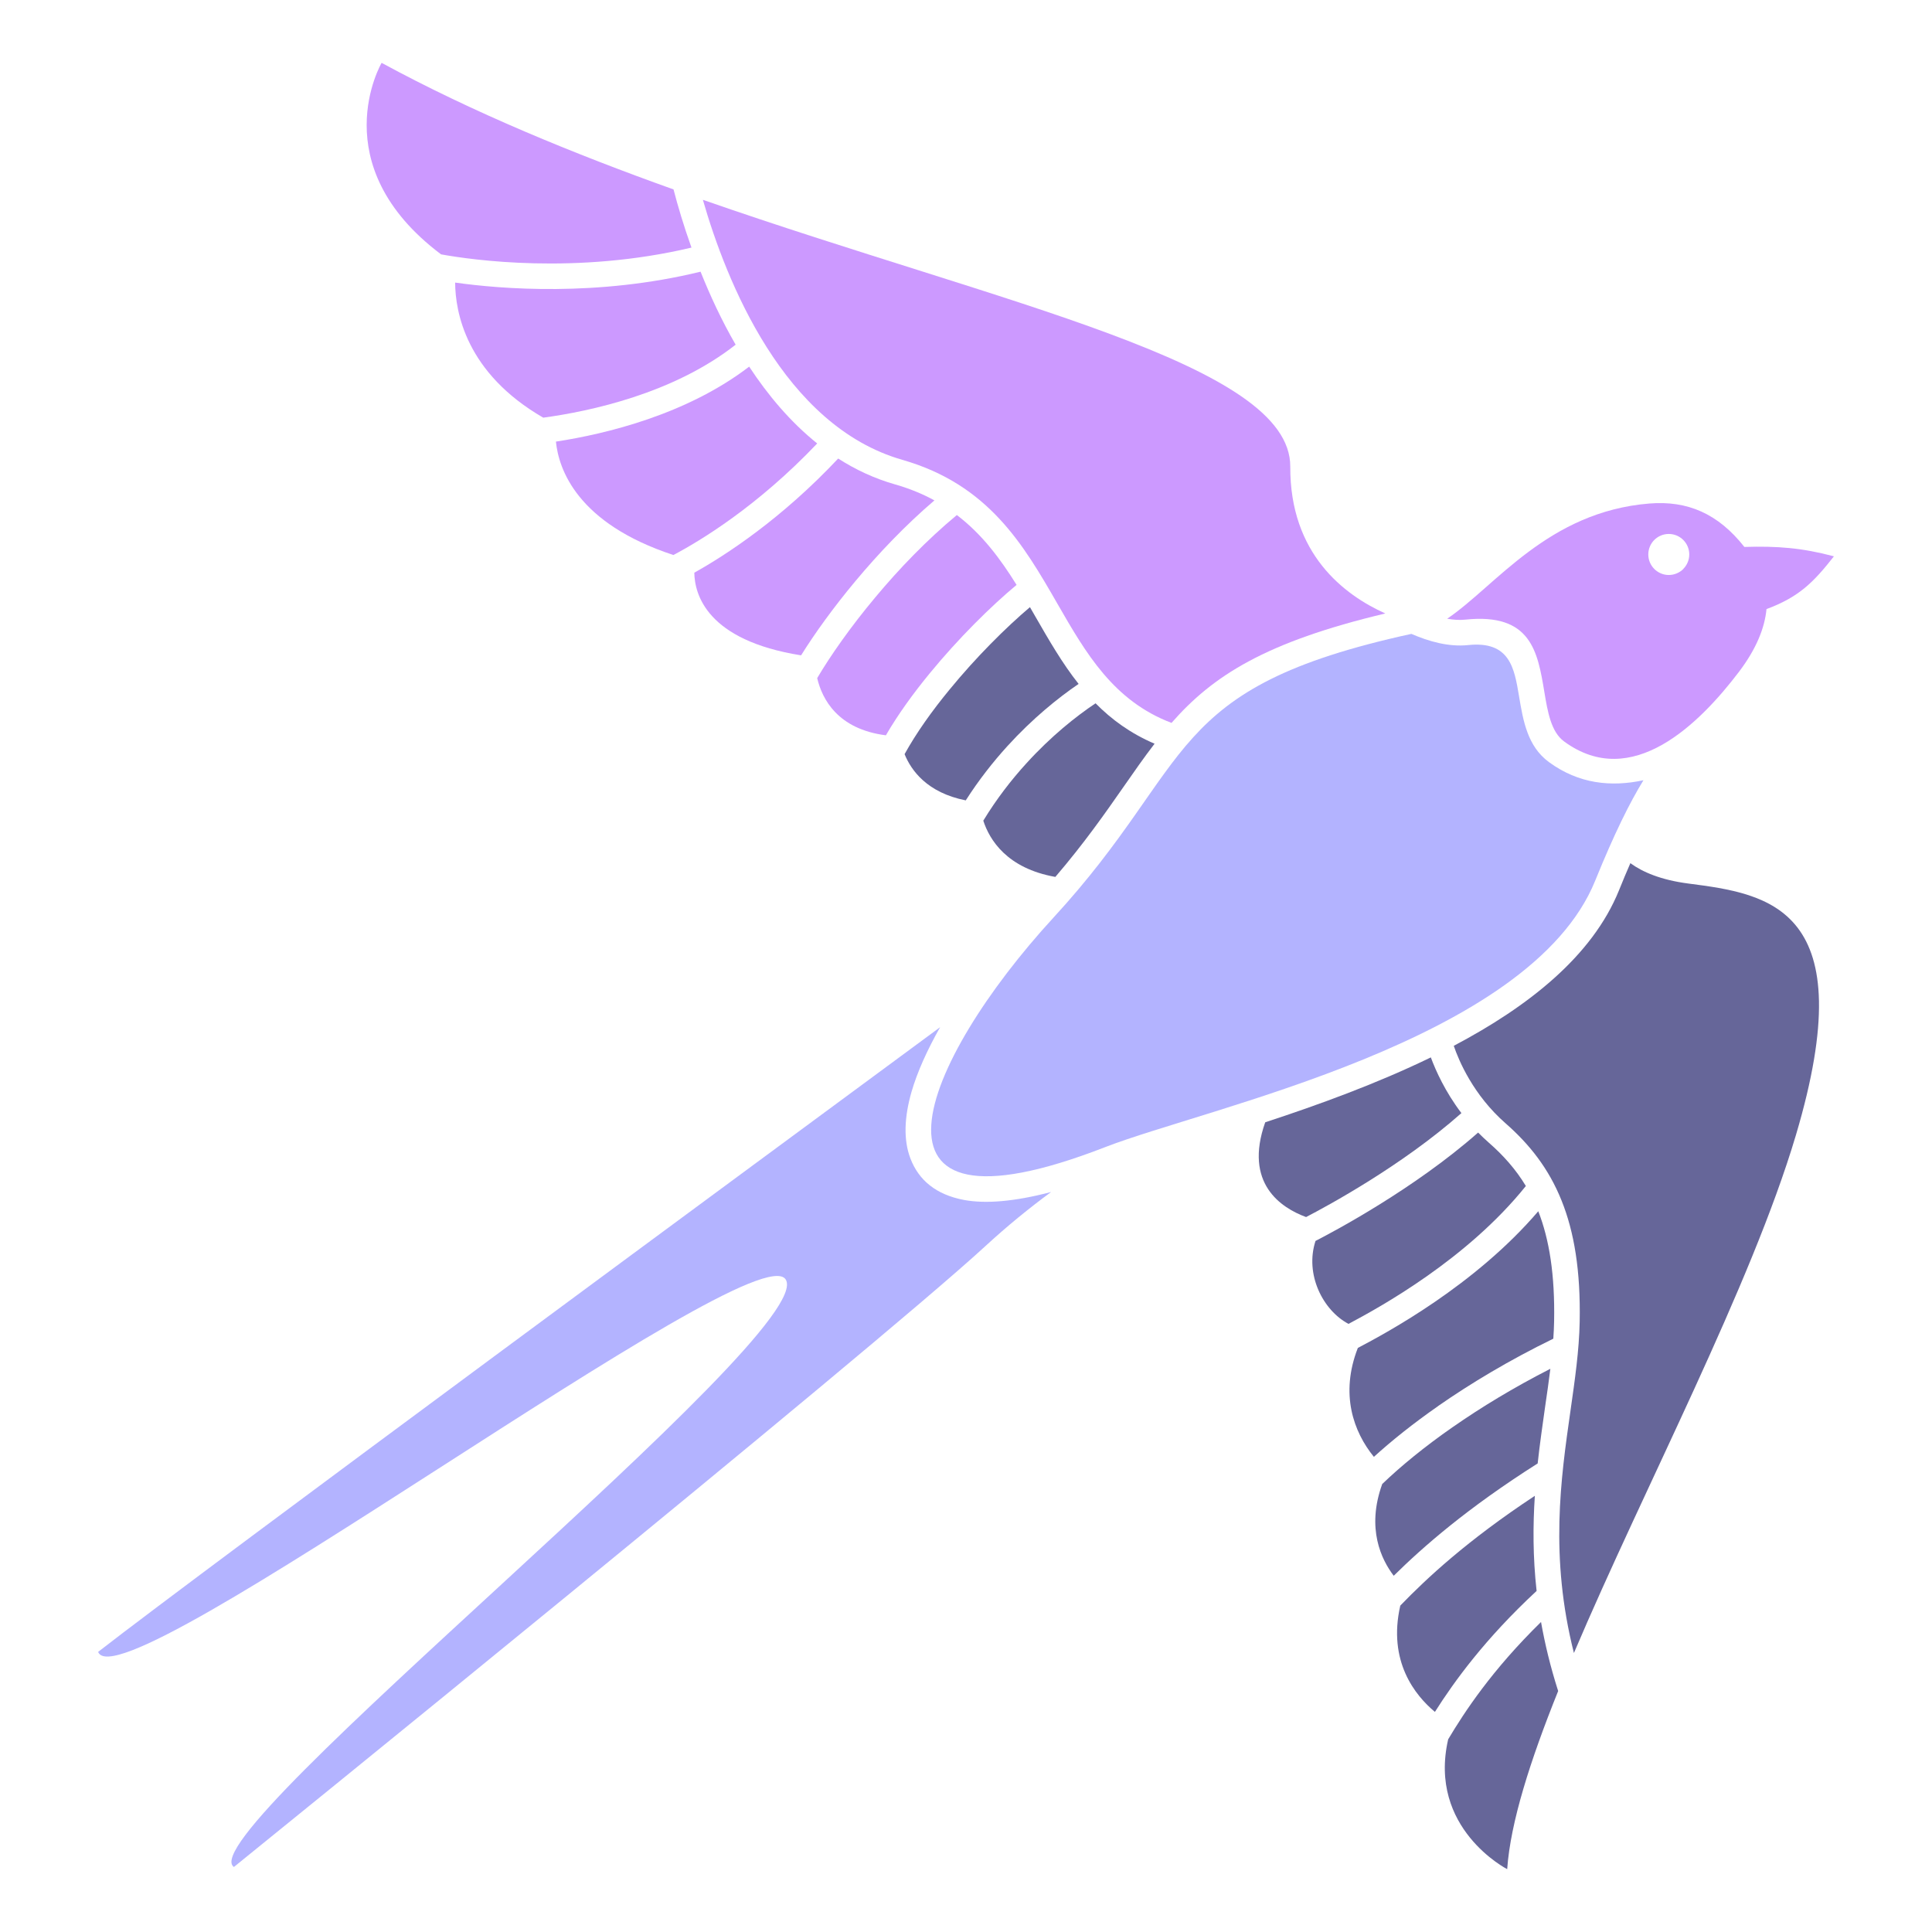 <?xml version="1.0" encoding="utf-8"?>
<!-- Generator: Adobe Illustrator 15.1.0, SVG Export Plug-In . SVG Version: 6.00 Build 0)  -->
<!DOCTYPE svg PUBLIC "-//W3C//DTD SVG 1.1//EN" "http://www.w3.org/Graphics/SVG/1.1/DTD/svg11.dtd">
<svg version="1.1" id="Слой_1" xmlns="http://www.w3.org/2000/svg" xmlns:xlink="http://www.w3.org/1999/xlink" x="0px" y="0px"
	 width="128px" height="128px" viewBox="0 0 128 128" enable-background="new 0 0 128 128" xml:space="preserve">
<g>
	<path fill="#B3B3FF" d="M62.285,68.055c-10.61,7.832-48.696,35.871-55.784,41.387c1.42,3.75,43.492-27.883,45.552-24.676
		c2.254,3.512-39.653,36.813-36.556,38.926c0,0,42.116-34.086,49.767-41.115c1.482-1.367,2.961-2.563,4.375-3.604
		c-2.459,0.646-4.354,0.787-5.76,0.529c-1.87-0.35-3.016-1.318-3.563-2.754c-0.469-1.229-0.406-2.738,0.075-4.41
		C60.769,71.031,61.422,69.578,62.285,68.055z"/>
	<path fill="#666699" d="M86.531,80.633c-1.645-0.605-4.145-2.219-2.707-6.277c3.531-1.16,7.387-2.559,10.973-4.301
		c0.32,0.867,0.945,2.266,2.025,3.691C92.893,77.227,87.934,79.906,86.531,80.633z"/>
	<path fill="#666699" d="M89.342,87.711c-1.699-0.898-2.906-3.287-2.186-5.496c1.215-0.623,6.555-3.459,10.773-7.18
		c0.221,0.221,0.452,0.445,0.698,0.66c0.972,0.848,1.802,1.781,2.465,2.881C97.199,83.43,91.42,86.609,89.342,87.711z"/>
	<path fill="#666699" d="M91.023,96.52c-1.351-1.66-2.254-4.155-1.063-7.215c1.906-1.004,7.746-4.135,11.955-9.057
		c0.733,1.873,1.106,4.209,1.049,7.291c-0.008,0.379-0.026,0.766-0.053,1.152c-2.906,1.418-5.463,2.953-7.627,4.459v0.004
		C93.625,94.309,92.199,95.453,91.023,96.52z"/>
	<path fill="#666699" d="M92.338,104.398c-0.811-1.061-1.83-3.125-0.762-6.078c1.221-1.172,2.791-2.465,4.678-3.777h0.002
		c1.861-1.297,4.025-2.615,6.459-3.857c-0.102,0.824-0.223,1.679-0.352,2.547c-0.168,1.195-0.348,2.432-0.488,3.723
		C97.211,99.914,94.289,102.473,92.338,104.398z"/>
	<path fill="#666699" d="M95.066,113.418c-1.305-1.09-3.137-3.344-2.293-7.043c1.729-1.789,4.408-4.299,8.914-7.273
		c-0.129,1.961-0.133,4.051,0.117,6.301C98.393,108.57,96.352,111.391,95.066,113.418z"/>
	<path fill="#666699" d="M103.232,112.035c-1.857,4.615-3.16,8.705-3.377,11.801c0,0-5.265-2.691-3.91-8.602
		c1.082-1.813,2.893-4.582,6.152-7.773C102.355,108.918,102.721,110.438,103.232,112.035z"/>
	<path fill="#666699" d="M108.016,57.188c0.813,0.59,2.027,1.113,3.838,1.348c5.313,0.688,11.625,1.562,7.125,16.683
		c-2.973,9.988-10.035,23.309-14.703,34.297c-1.612-6.379-0.873-11.531-0.229-16.043c0.295-2.061,0.574-3.996,0.611-5.904
		c0.064-3.373-0.361-5.945-1.201-8.031c-0.852-2.121-2.117-3.719-3.711-5.117c-2.137-1.871-3.098-4.154-3.43-5.133
		c4.957-2.613,9.18-5.949,10.942-10.291C107.523,58.34,107.773,57.742,108.016,57.188z"/>
	<path fill="#666699" d="M65.146,54.372c0.414,1.27,1.564,3.156,4.773,3.726c1.93-2.254,3.301-4.222,4.512-5.958
		c0.715-1.027,1.379-1.979,2.063-2.867c-1.592-0.681-2.85-1.603-3.91-2.677c-1.297,0.864-2.957,2.188-4.576,3.969
		C67.004,51.664,66.021,52.934,65.146,54.372z"/>
	<path fill="#666699" d="M59.931,49.964c0.433,1.07,1.484,2.554,4.053,3.063c0.862-1.349,1.808-2.551,2.769-3.606
		c1.642-1.804,3.336-3.176,4.707-4.11c-1.086-1.371-1.965-2.901-2.854-4.445l-0.369-0.641c-1.588,1.345-3.568,3.313-5.324,5.458
		C61.756,47.086,60.707,48.558,59.931,49.964z"/>
	<path fill="#CC99FF" d="M54.141,44.926c0.326,1.391,1.356,3.382,4.551,3.79c0.798-1.376,1.812-2.777,2.907-4.109
		c1.906-2.324,4.065-4.454,5.752-5.856c-1.067-1.718-2.276-3.348-3.958-4.628c-1.991,1.652-3.842,3.578-5.409,5.46
		C56.342,41.546,55.013,43.45,54.141,44.926z"/>
	<path fill="#CC99FF" d="M46,37.942c0.02,1.422,0.818,4.483,7.074,5.476c0.901-1.446,2.138-3.168,3.607-4.926
		c1.522-1.824,3.303-3.696,5.227-5.34c-0.772-0.423-1.628-0.778-2.594-1.055c-1.374-0.39-2.631-0.979-3.782-1.718
		C51.765,34.39,48.081,36.778,46,37.942z"/>
	<path fill="#CC99FF" d="M36.831,29.258c0.184,1.82,1.396,5.414,7.782,7.513c1.768-0.931,5.565-3.219,9.529-7.391
		c-1.773-1.422-3.264-3.196-4.508-5.09C45.499,27.46,40.165,28.746,36.831,29.258z"/>
	<path fill="#CC99FF" d="M30.154,18.722c0.012,1.95,0.718,5.992,5.838,8.95c3.104-0.422,8.626-1.598,12.746-4.836
		c-0.933-1.614-1.698-3.27-2.324-4.836C39.555,19.672,33.192,19.148,30.154,18.722z"/>
	<path fill="#CC99FF" d="M44.623,12.55c-6.61-2.364-13.271-5.09-19.34-8.386c0,0-3.954,6.754,3.939,12.688
		c1.994,0.364,8.952,1.368,16.59-0.449C45.292,14.95,44.902,13.626,44.623,12.55z"/>
	<path fill="#CC99FF" d="M91.781,40.644c-2.729-1.226-6.324-3.941-6.297-9.726c0.031-6.844-18.916-10.708-38.917-17.68
		c1.548,5.378,5.359,14.976,13.212,17.226c5.734,1.645,8.037,5.641,10.292,9.559c1.861,3.233,3.693,6.413,7.545,7.871
		C80.342,44.782,83.822,42.536,91.781,40.644z"/>
	<path fill="#B3B3FF" d="M108.883,51.692c-0.904,1.472-1.93,3.531-3.199,6.659C101.375,68.977,79.971,73.375,73.221,76
		c-17.422,6.773-12.155-5.707-3.424-15.208c9.51-10.34,7.229-15.196,23.711-18.796c1.156,0.504,2.484,0.876,3.756,0.742
		c2.766-0.29,3.063,1.52,3.375,3.382c0.275,1.644,0.56,3.324,1.979,4.368C104.59,51.938,106.748,52.152,108.883,51.692z"/>
	<path fill="#CC99FF" d="M111.521,35.774c-0.246-0.246-0.584-0.398-0.961-0.398c-0.375,0-0.713,0.152-0.959,0.398H109.6
		c-0.242,0.241-0.396,0.586-0.396,0.96s0.151,0.714,0.396,0.96c0.246,0.246,0.586,0.401,0.959,0.401
		c0.377,0,0.719-0.155,0.965-0.397l-0.004-0.004c0.246-0.246,0.398-0.586,0.398-0.96S111.768,36.021,111.521,35.774L111.521,35.774z
		 M95.879,40.992c3.217-2.172,6.664-7.082,13.387-7.632c2.527-0.208,4.563,0.664,6.303,2.876c2.187-0.066,3.814,0.058,5.933,0.622
		c-1.347,1.718-2.312,2.695-4.467,3.496c-0.117,1.245-0.673,2.636-1.82,4.151c-2.603,3.426-7.09,7.922-11.59,4.618
		c-0.867-0.636-1.09-1.972-1.308-3.282c-0.442-2.66-0.877-5.242-5.225-4.79C96.699,41.094,96.289,41.066,95.879,40.992z"/>
</g>
</svg>
